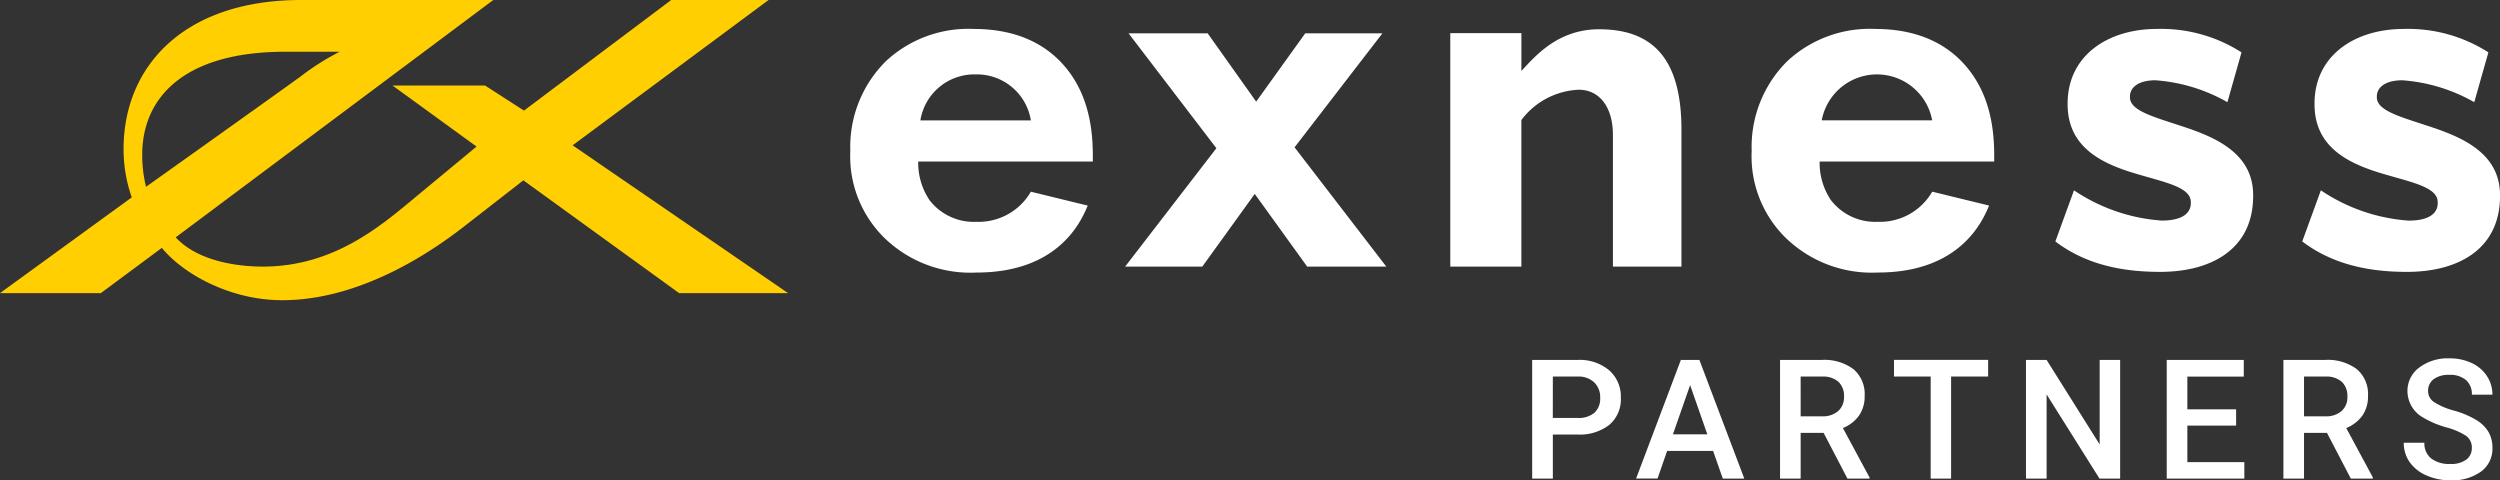 <svg id="exness-partner-logo" xmlns="http://www.w3.org/2000/svg" width="270" height="51.867" viewBox="0 0 270 51.867">
  <rect x="0" y="0" width="270" height="51.867" fill="#333333" stroke="none"/>
  <path id="Path_2" data-name="Path 2" d="M15.777,28.655a14.674,14.674,0,0,1-.409-3.478c0-5.957,4.267-11.112,15.46-11.112H36.7a26.3,26.3,0,0,0-4.233,2.678c-2.907,2.107-16.688,11.911-16.688,11.911Zm46.076-4.483L83.015,8.477H72.5L56.6,20.421l-4.207-2.708H42.4l9.078,6.592-7.03,5.822C40.86,33.106,35.84,37.269,28.4,37.269c-2.935,0-7.1-.648-9.415-3.159l34.3-25.633H32.535c-12.7,0-19.18,7.193-19.18,16.095a15.571,15.571,0,0,0,.886,5.221L.009,40.135H10.9l6.588-4.887c2.387,2.911,7.475,5.621,12.863,5.649,8.876.075,16.884-5.715,19.731-7.925l6.451-5.02L73.356,40.135H85.124Z" transform="translate(-0.009 -8.477)" fill="#ffcf01" fill-rule="evenodd"/>
  <path id="Union_1" data-name="Union 1" d="M170.236,48.224a4.291,4.291,0,0,1-1.814-1.423,3.548,3.548,0,0,1-.647-2.113H170a2.067,2.067,0,0,0,.723,1.69,3.147,3.147,0,0,0,2.067.6,2.724,2.724,0,0,0,1.746-.473,1.518,1.518,0,0,0,.587-1.244,1.549,1.549,0,0,0-.593-1.3,7.163,7.163,0,0,0-2.143-.925A10.341,10.341,0,0,1,169.923,42a3.288,3.288,0,0,1-1.751-2.87,3.122,3.122,0,0,1,1.263-2.554,5.111,5.111,0,0,1,3.279-1,5.533,5.533,0,0,1,2.387.5,3.924,3.924,0,0,1,1.646,1.4,3.6,3.6,0,0,1,.6,2.02h-2.219a2.01,2.01,0,0,0-.629-1.572,2.606,2.606,0,0,0-1.8-.566,2.715,2.715,0,0,0-1.7.467,1.549,1.549,0,0,0-.6,1.3,1.406,1.406,0,0,0,.651,1.176,7.581,7.581,0,0,0,2.148.916,9.744,9.744,0,0,1,2.4,1.012,3.816,3.816,0,0,1,1.329,1.3,3.409,3.409,0,0,1,.423,1.722,3.052,3.052,0,0,1-1.229,2.549,5.326,5.326,0,0,1-3.331.947A6.29,6.29,0,0,1,170.236,48.224Zm-8.182.338-2.573-4.939H157v4.939h-2.226V35.745h4.508a5.236,5.236,0,0,1,3.423,1,3.513,3.513,0,0,1,1.205,2.877,3.611,3.611,0,0,1-.619,2.153A3.97,3.97,0,0,1,161.56,43.1l2.878,5.343v.115ZM157,41.837h2.29a2.541,2.541,0,0,0,1.76-.568,1.979,1.979,0,0,0,.634-1.553,2.109,2.109,0,0,0-.587-1.594,2.481,2.481,0,0,0-1.746-.581H157Zm-14.827,6.725V35.745h8.321v1.8H144.4V41.08h5.265v1.761H144.4v3.943h6.154v1.778Zm-7.261,0L129.2,39.469v9.093h-2.228V35.745H129.2l5.73,9.127V35.745h2.211V48.562Zm-18.233,0V37.54h-3.962v-1.8h10.167v1.8h-4V48.562Zm-8.989,0-2.573-4.939h-2.481v4.939H100.41V35.745h4.506a5.241,5.241,0,0,1,3.424,1,3.514,3.514,0,0,1,1.207,2.877,3.611,3.611,0,0,1-.619,2.153A3.975,3.975,0,0,1,107.2,43.1l2.878,5.343v.115Zm-5.054-6.725h2.29a2.544,2.544,0,0,0,1.76-.568,1.979,1.979,0,0,0,.634-1.553,2.108,2.108,0,0,0-.585-1.594,2.491,2.491,0,0,0-1.748-.581h-2.351Zm-8.407,6.725-1.048-2.987v0H88.215l-1.038,2.983H84.863L89.7,35.745h2l4.851,12.817Zm-5.388-4.78h3.715L90.7,38.465Zm-15.2,4.78V35.745h4.9a4.965,4.965,0,0,1,3.413,1.117,3.758,3.758,0,0,1,1.263,2.958,3.635,3.635,0,0,1-1.236,2.931A5.2,5.2,0,0,1,78.523,43.8h-2.65v4.763Zm2.228-6.55h2.676a2.646,2.646,0,0,0,1.815-.558,2.062,2.062,0,0,0,.625-1.616,2.213,2.213,0,0,0-.636-1.66,2.44,2.44,0,0,0-1.743-.639H75.873Zm25.435-19.184a12.33,12.33,0,0,1-3.957-9.644,13.036,13.036,0,0,1,3.84-9.7A13.064,13.064,0,0,1,110.68,0c5.12,0,8.089,2,9.835,4.051,2.679,3.139,3.026,7.02,3.026,9.7v.57H104.687a7.192,7.192,0,0,0,1.22,4.168,6.032,6.032,0,0,0,5.061,2.339,6.522,6.522,0,0,0,5.88-3.254l6.14,1.5c-.756,1.829-3.232,7.231-12.019,7.231A13.343,13.343,0,0,1,101.308,22.828Zm3.609-12.956h11.931a6.067,6.067,0,0,0-11.931,0ZM3.957,22.828A12.33,12.33,0,0,1,0,13.184a13.03,13.03,0,0,1,3.84-9.7A13.062,13.062,0,0,1,13.329,0c5.121,0,8.089,2,9.837,4.051,2.676,3.139,3.026,7.02,3.026,9.7v.57H7.334a7.194,7.194,0,0,0,1.222,4.168A6.037,6.037,0,0,0,13.62,20.83,6.523,6.523,0,0,0,19.5,17.577l6.14,1.5c-.758,1.829-3.232,7.231-12.019,7.231A13.347,13.347,0,0,1,3.957,22.828ZM7.567,9.873H19.5A5.908,5.908,0,0,0,13.5,4.908,5.9,5.9,0,0,0,7.567,9.873ZM156.808,22.95l2.011-5.522A19.364,19.364,0,0,0,168.3,20.7c2.16,0,3.14-.757,3.14-1.895v-.093c0-1.565-2.551-2.086-5.448-2.936-3.683-1.043-7.856-2.7-7.856-7.625v-.1c0-5.16,4.319-8.051,9.623-8.051a16.063,16.063,0,0,1,9.153,2.529l-1.526,5.38a18.313,18.313,0,0,0-7.775-2.366c-1.815,0-2.747.757-2.747,1.753v.093c0,1.421,2.5,2.082,5.35,3.031,3.683,1.183,7.954,2.889,7.954,7.53v.093c0,5.637-4.369,8.194-10.065,8.194C164.419,26.236,160.3,25.6,156.808,22.95Zm-15.371,3.284c-3.681,0-7.806-.63-11.291-3.284l2.011-5.522a19.347,19.347,0,0,0,9.479,3.267c2.158,0,3.139-.757,3.139-1.895v-.093c0-1.565-2.554-2.086-5.449-2.936-3.681-1.045-7.856-2.7-7.856-7.625v-.1C131.47,2.89,135.792,0,141.1,0a16.056,16.056,0,0,1,9.149,2.529l-1.523,5.38a18.32,18.32,0,0,0-7.775-2.366c-1.817,0-2.75.757-2.75,1.753v.093c0,1.421,2.5,2.082,5.351,3.031,3.683,1.183,7.954,2.889,7.954,7.53v.093c0,5.635-4.367,8.192-10.06,8.193Zm-76.64-.57V.45h7.68V4.535c1.511-1.624,3.953-4.5,8.385-4.5,5.59,0,8.9,2.933,8.9,10.833V25.663h-7.4V11.47c0-3.073-1.474-4.905-3.7-4.905a8.171,8.171,0,0,0-6.188,3.272V25.665Zm-15.457,0-5.662-7.849-5.662,7.849H29.681L39.536,12.88,30.049.47h8.544l5.24,7.38h0l5.3-7.38h8.335L47.979,12.785l9.906,12.878Zm73.648-6.584v0Zm-97.349,0v0Z" transform="translate(91.834 3.127)" fill="#fff"/>
</svg>
